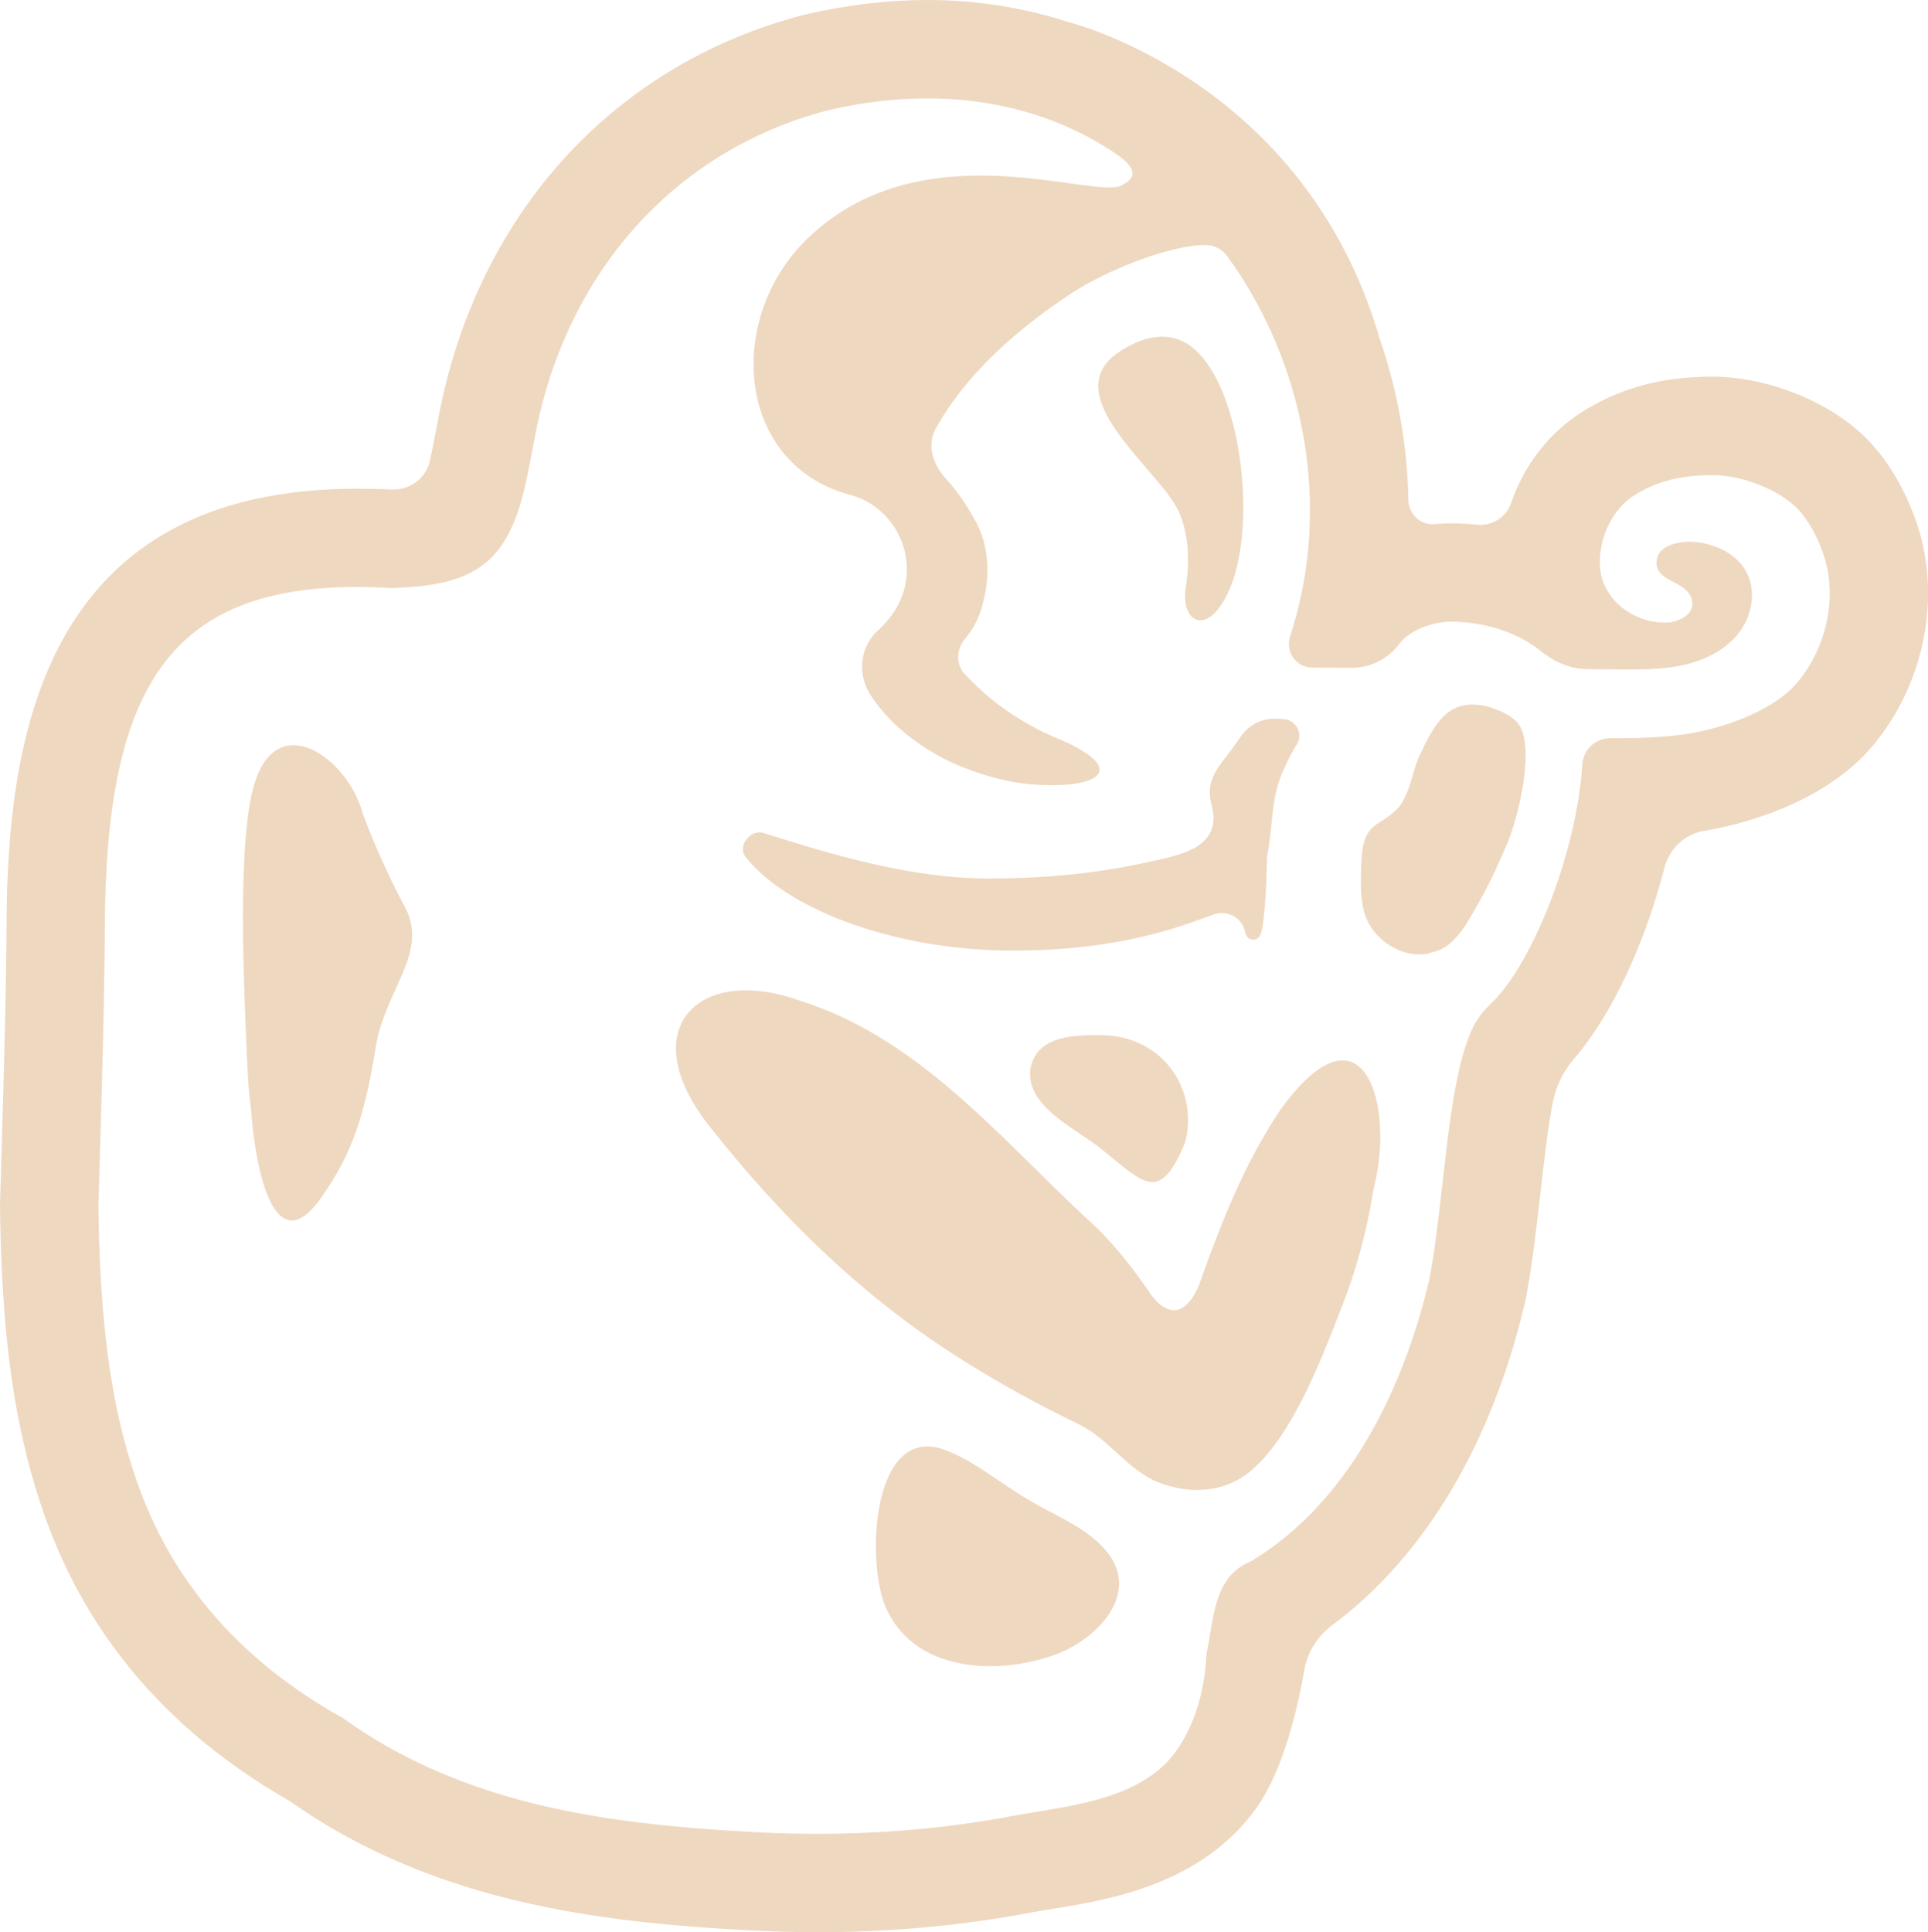 <svg xmlns="http://www.w3.org/2000/svg" id="Capa_2" viewBox="0 0 222.21 222.68"><defs><style>      .cls-1 {        fill: #efd8c0;      }    </style></defs><g id="Capa_1-2" data-name="Capa_1"><g><path class="cls-1" d="M136.67,67.69c-.66,4.29,2.81,5.91,5.25-.29,2.88-7.47,1.11-22.39-4.21-27.12-2.22-2-5.25-2.07-8.87.37-7.09,4.95,4.58,13.37,6.87,18.03,1.48,2.88,1.33,6.72.96,9.01Z"></path><path class="cls-1" d="M111.97,109.36c1.54.12,3.1.19,4.68.19,12.61,0,19.38-2.79,23.28-4.18.87-.31,1.87-.14,2.59.44.37.29.66.67.83,1.1.06.14.09.27.13.41,0,.02.01.06.02.08.08.31.17.6.51.79.31.16.73.14.99-.1.23-.2.32-.51.4-.81.04-.18.09-.37.13-.56.17-1.38.29-2.7.34-3.58.08-1.46.11-2.92.15-4.38.24-1.17.37-2.34.47-3.29.22-2.2.39-4.34,1.29-6.4.45-1.02,1-2.2,1.68-3.27.78-1.24-.09-2.86-1.56-2.93-.24-.01-.48-.02-.72-.04-1.66-.09-3.25.68-4.18,2.05-.61.9-1.26,1.79-1.95,2.67-3.11,3.96-.68,5.02-1.29,7.63-.57,2.46-3.39,3.23-5.83,3.82-2.44.51-9.08,2.24-19.65,2.24h-.07c-8.87.07-18.1-2.66-26.23-5.25-1.48-.44-3.02,1.5-2.07,2.73,4.17,5.37,14.45,9.7,26.06,10.64Z"></path><path class="cls-1" d="M41.58,93.04c-1.99-6.06-10.27-11.75-12.56-1.56-1.77,7.76-.74,25.57-.52,31.11.07,1.48.15,3.1.37,4.8,0,.22.08.37.08.59.29,4.66,2.21,18.7,8.27,9.76,2.88-4.22,4.66-8.06,6.06-16.92,1.04-6.8,6.28-11.01,3.33-16.41-2-3.62-4.37-9.23-5.03-11.37Z"></path><path class="cls-1" d="M118.83,122.85l-.05.22c-.71,4.56,5.51,7.07,8.49,9.62,4.62,3.74,6.45,5.99,9.33-1.06,1.57-6.17-2.67-12.16-9.45-12.33-3.08-.03-7.4-.06-8.32,3.55Z"></path><path class="cls-1" d="M167.98,81.5c-1.47.58-2.59,1.95-3.73,4.25-.22.43-.43.9-.66,1.36-.79,1.72-1.13,4.73-2.65,6.21-.55.54-1.15.93-1.67,1.27-.44.28-.86.55-1.16.86-.48.48-.81,1.13-.98,1.93-.27,1.33-.27,2.84-.28,4.31,0,1.81.19,3.06.61,4.1.94,2.4,3.59,4.21,6.14,4.21.45,0,1-.08,1.57-.28.24-.06.49-.13.73-.23,2.08-.92,3.32-3.35,4.22-4.91.81-1.4,1.56-2.82,2.23-4.29.26-.58.53-1.16.78-1.73.22-.5.44-1,.65-1.5,1.21-2.93,3.35-11.45,1.02-13.89-.96-1-4.26-2.66-6.82-1.67Z"></path><path class="cls-1" d="M221.26,61.42c-.49-1.73-2.44-7.71-7.07-11.76-4.34-3.8-10.95-6.25-16.85-6.25h-.41c-3.93.08-9.14.61-14.64,4.09-3.82,2.43-6.66,6.19-8.13,10.47-.56,1.64-2.18,2.68-3.91,2.5-.57-.06-1.1-.1-1.57-.12-.41-.03-.83-.04-1.25-.04-.69,0-1.38.03-2.07.1-1.63.16-3.01-1.16-3.04-2.79-.11-6.26-1.22-12.5-3.27-18.48C150.39,9.15,123.09,2.53,123.09,2.53h0c-5.11-1.66-10.57-2.53-16.22-2.53-4.59,0-9.33.57-14.09,1.68l-.29.07c-22.16,5.82-37.89,23.43-42.1,47.13-.11.54-.21,1.09-.32,1.64-.14.73-.32,1.66-.52,2.56-.41,1.87-2.02,3.22-3.93,3.32-.13,0-.27.01-.41.02-1.38-.07-2.74-.1-4.04-.1C5.76,56.31,1.15,83.81.77,104.5v.16c-.04,9.76-.35,19.93-.64,29.76l-.13,4.42v.24c.08,5.71.32,10.47.76,14.97.93,9.32,2.83,17.26,5.8,24.27,3.52,8.28,8.85,15.54,15.85,21.55,3.31,2.85,7.03,5.45,11.07,7.75,6.71,4.76,14.6,8.38,23.49,10.77,10.35,2.79,20.85,3.63,29.76,4.09,2.49.13,5,.2,7.46.2,8.49,0,16.84-.77,24.81-2.3.74-.14,1.54-.27,2.39-.4,6.39-1.03,17.04-2.78,23.36-11.54,3.21-4.44,4.85-11.8,5.59-16.03.36-2.06,1.53-3.87,3.21-5.12,10.56-7.83,18.39-20.86,22.21-37.19l.04-.21.05-.2c.74-3.79,1.21-8.02,1.68-12.11.39-3.41.83-7.37,1.41-10.41.35-1.88,1.18-3.64,2.43-5.09,4.69-5.46,8.36-13.91,10.46-22.07.57-2.21,2.36-3.9,4.62-4.27h.03c3.06-.51,13.49-2.7,19.46-9.91,5.61-6.8,7.66-16.15,5.33-24.42ZM207.19,78.61c-2.69,3.25-8.39,5.26-12.55,5.94-2.57.42-5.87.55-9.01.52-1.71-.02-3.15,1.3-3.26,3.02v.03c-.66,10.17-5.79,23.16-10.67,27.68-.94.88-1.68,1.95-2.18,3.14-2.81,6.54-3.06,19.66-4.8,28.57-2.9,12.37-9.22,25.65-20.56,32.43-4.35,1.78-4.23,6.6-5.11,10.66-.17,4.06-1.29,8.13-3.52,11.24-4.17,5.82-13.13,6.35-18.65,7.41-9.74,1.86-19.68,2.42-29.57,1.91-9.22-.48-18.47-1.32-27.4-3.72-7.22-1.95-14.25-4.99-20.32-9.4-3.47-1.92-6.76-4.16-9.79-6.77-5.56-4.78-9.93-10.62-12.8-17.38-2.81-6.62-4.24-13.84-4.95-20.96-.47-4.66-.65-9.32-.71-13.99.34-11.52.72-22.97.76-34.23.52-27.49,8.87-38.35,33.03-36.94,4.21-.15,8.94-.6,11.82-3.85,3.03-3.32,3.69-8.57,4.58-12.93,3.4-19.35,16.11-33.62,33.84-38.27,12.93-3.03,24.53-.96,33.39,5.1,2.82,1.99,1.7,2.95.52,3.54-3.17,1.7-22.61-6.5-35.83,5.77-9.98,9.16-8.79,26.38,4.58,29.92,6.21,1.63,9.24,10.05,3.25,15.52-2.14,1.85-2.51,5.02-1.03,7.39,2.8,4.5,7.83,7.39,11.01,8.57,2.44.96,5.02,1.62,7.46,1.85,8.35.66,11.52-1.85,2.88-5.4-1.63-.66-3.03-1.48-3.77-1.92-2.51-1.48-4.73-3.33-6.65-5.39-1.03-1.11-.96-2.81,0-3.99,1.04-1.26,1.78-2.66,2.14-4.36.89-3.25.6-6.95-1.18-9.76-.74-1.33-1.85-3.03-3.1-4.36-1.48-1.62-2.22-3.84-1.26-5.68,3.55-6.51,9.68-11.75,15.74-15.74,4.1-2.69,11.51-5.6,15.48-5.54.96.01,1.86.48,2.42,1.25,8.83,12.14,12.23,28.69,7.27,43.85-.58,1.76.67,3.58,2.52,3.59l4.54.03c2.17.01,4.22-1,5.51-2.74.15-.2.3-.37.45-.52,1.67-1.55,4.16-2.17,6.29-2.04.51.04,5.63.15,9.63,3.41,1.55,1.26,3.42,2.04,5.41,2.05l3.64.03c2.49.01,5.01.03,7.43-.53,2.43-.55,4.8-1.73,6.32-3.71,1.52-1.97,2.02-4.82.84-7.01-1.16-2.14-3.66-3.26-6.08-3.46-1.22-.1-3.82.24-4.2,1.87-.64,2.81,3.33,2.43,3.98,4.73.54,1.92-1.84,2.69-2.81,2.71-4.11.1-7.26-2.77-7.7-5.89-.43-3.12,1.02-6.96,3.9-8.78,2.85-1.8,5.64-2.27,8.79-2.33,3.14-.06,7.21,1.37,9.57,3.44,1.67,1.46,3.04,4.21,3.63,6.3,1.37,4.87,0,10.3-3.16,14.12Z"></path><path class="cls-1" d="M147.69,127.73c-4.08,5.98-6.85,12.92-9.25,19.66-1.12,3.36-3.29,5.23-5.84,1.73-2.13-3.17-4.67-6.35-7.61-8.93-10-9.36-19.29-20.63-32.74-24.84-11.76-4.29-19.3,3.27-10.51,14.41,8.59,10.89,18.07,20.06,29.49,27.17,4.21,2.64,8.6,5.04,13.05,7.18,3.51,1.69,5.79,5.44,9.34,6.77,3.59,1.36,7.48,1.12,10.39-1.24,4.71-3.86,8.03-12.3,10.47-18.6,1.78-4.45,3.01-8.93,3.8-13.85l.05-.25c2.47-9.49-1.15-22.17-10.64-9.21Z"></path><path class="cls-1" d="M118.56,172.85c-3.28-1.87-6.27-4.55-9.84-5.82-8.62-2.92-9,14.46-6.26,18.97,3.3,6.33,11.67,6.96,17.83,5.12l.23-.07c5.54-1.49,11.77-7.6,6.41-12.94-2.36-2.37-5.6-3.57-8.37-5.26Z"></path></g></g></svg>